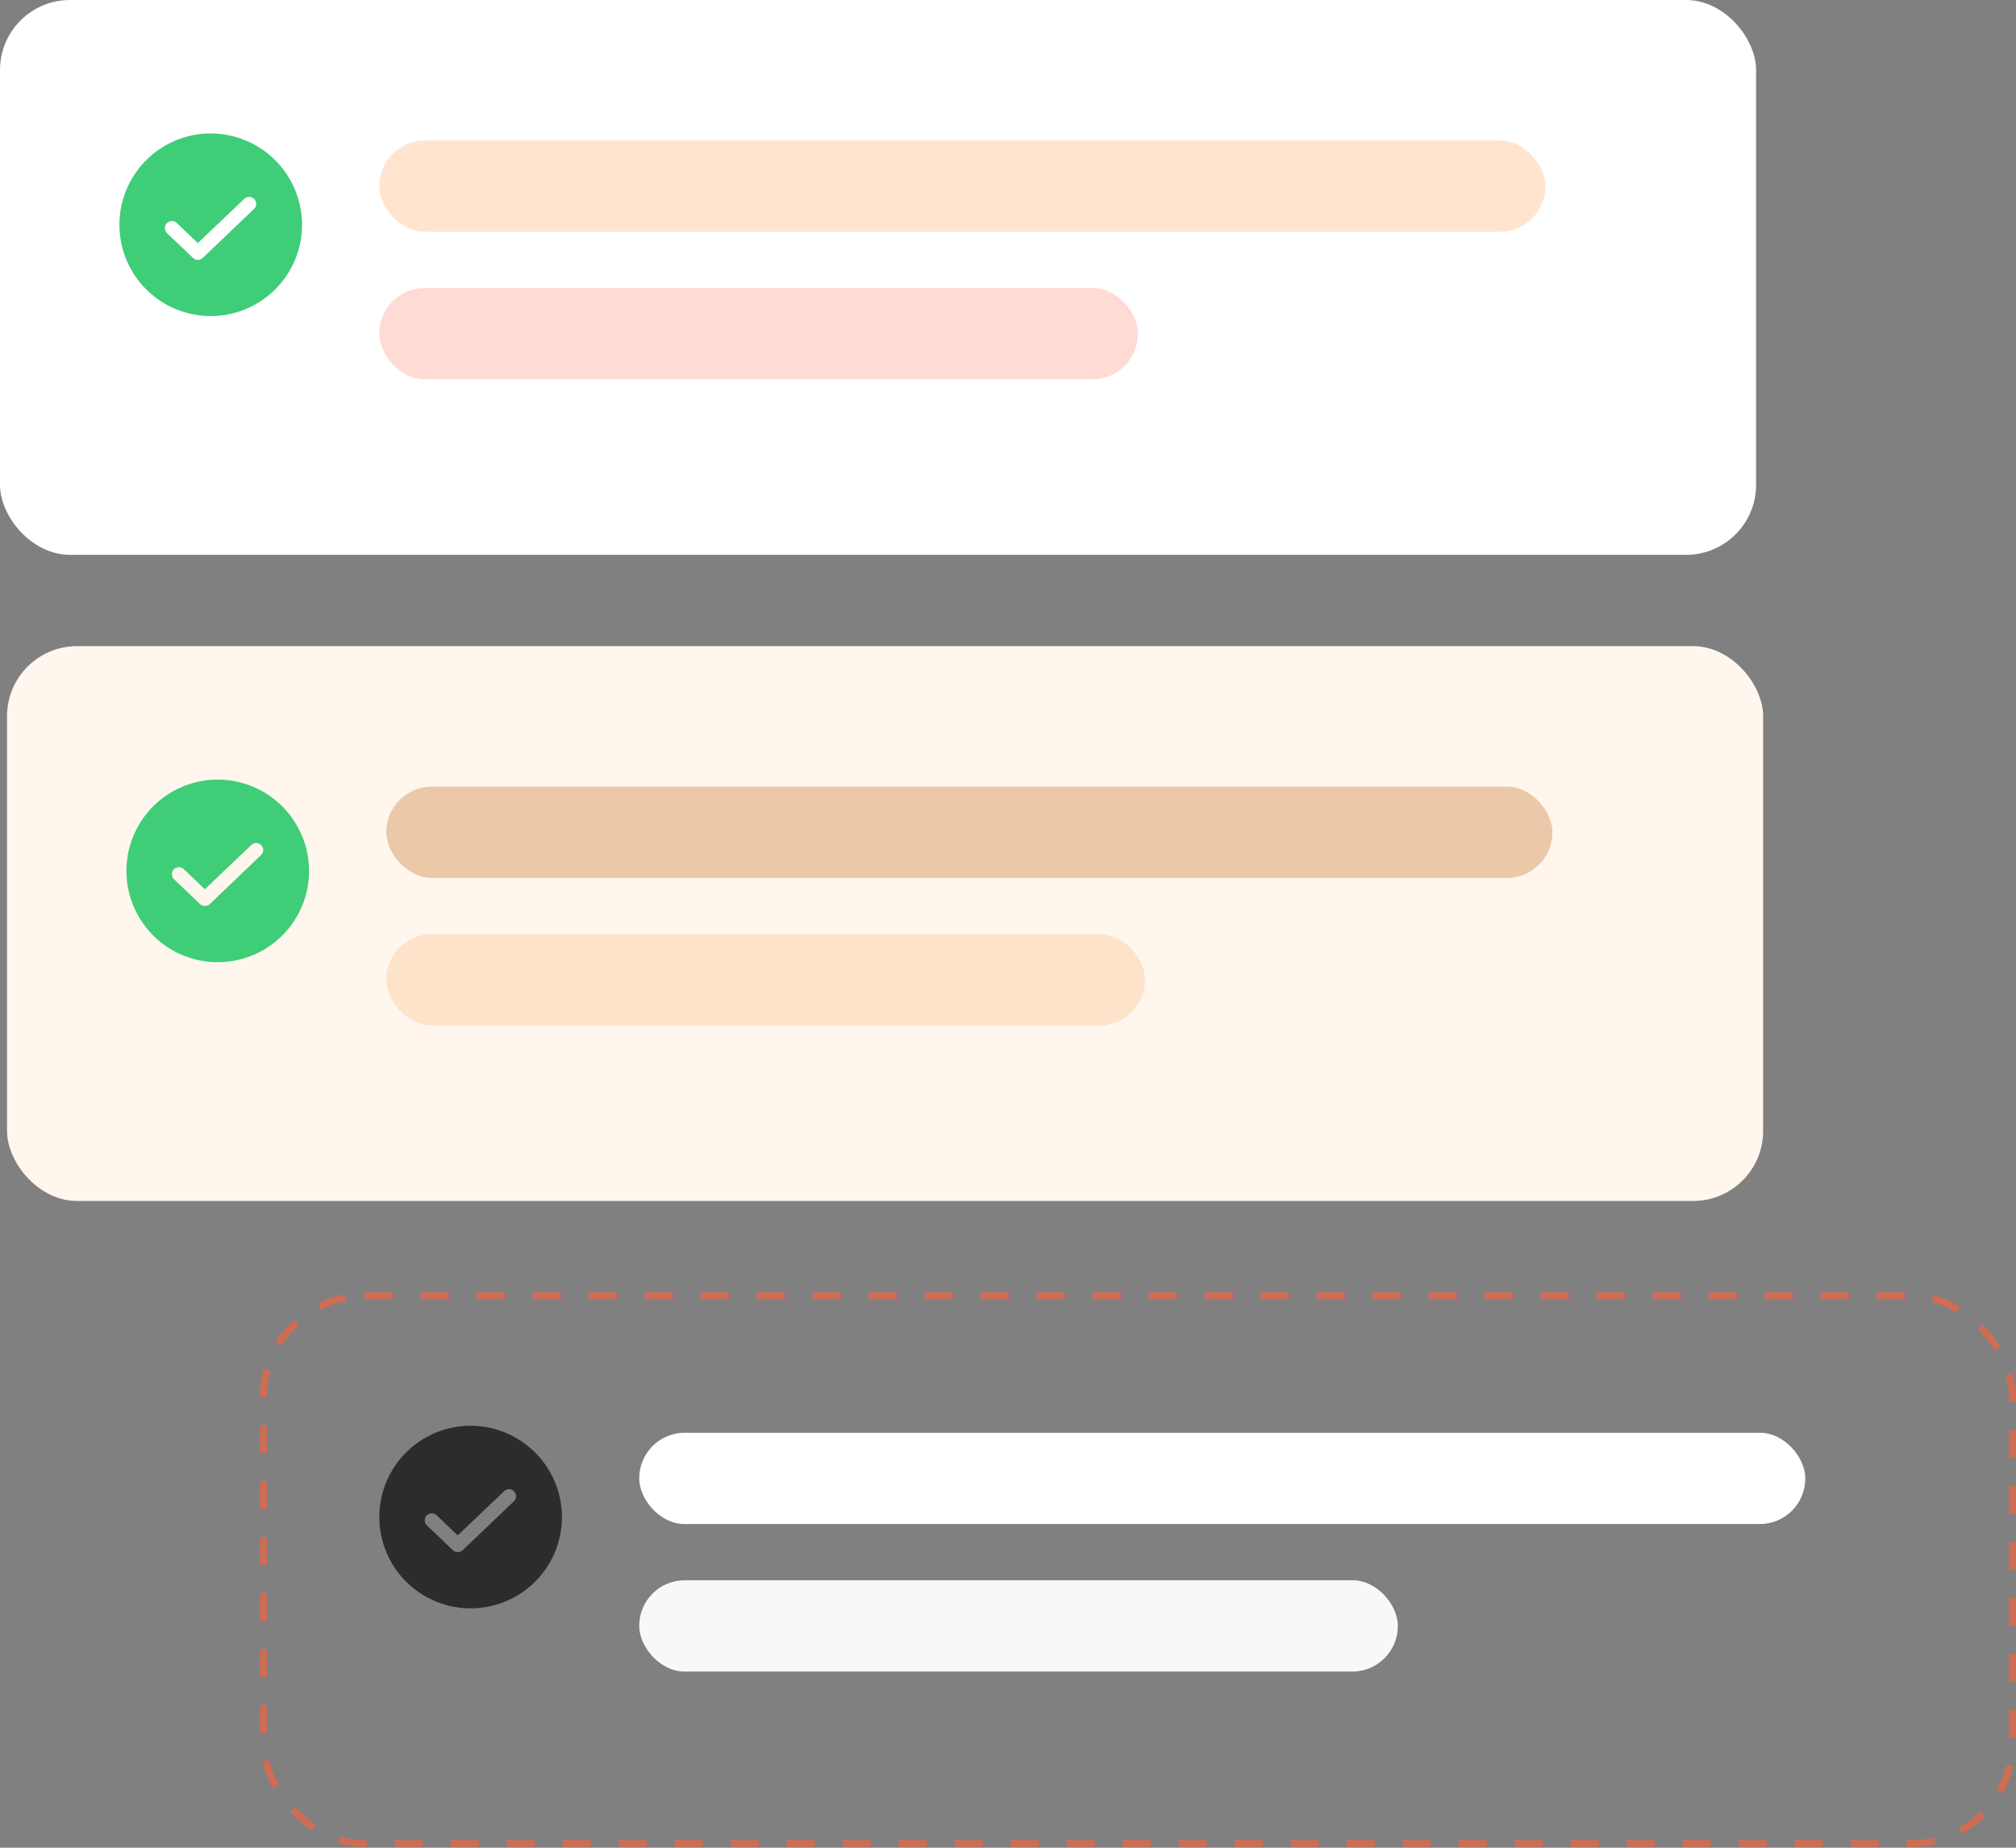 <svg width="216" height="198" viewBox="0 0 216 198" fill="none" xmlns="http://www.w3.org/2000/svg">
<rect x="0" y="0" width="216" height="198" fill="#808080" stroke="none"/>
<rect x="0.753" y="69.24" width="188.153" height="59.456" rx="7.5" fill="#FFF6EE"/>
<path d="M23.331 83.54C21.396 83.54 19.504 84.114 17.895 85.189C16.286 86.264 15.032 87.792 14.292 89.58C13.551 91.367 13.357 93.335 13.735 95.233C14.112 97.13 15.044 98.874 16.413 100.242C17.781 101.61 19.524 102.542 21.422 102.92C23.32 103.297 25.287 103.103 27.075 102.363C28.863 101.622 30.391 100.368 31.466 98.759C32.541 97.15 33.115 95.259 33.115 93.324C33.11 90.73 32.077 88.245 30.244 86.411C28.41 84.577 25.924 83.545 23.331 83.54ZM27.988 91.612L22.475 96.88C22.332 97.014 22.144 97.088 21.948 97.087C21.852 97.088 21.757 97.071 21.669 97.035C21.58 97 21.499 96.947 21.43 96.88L18.674 94.246C18.598 94.179 18.535 94.097 18.491 94.006C18.447 93.915 18.422 93.816 18.417 93.714C18.412 93.613 18.428 93.511 18.463 93.416C18.499 93.321 18.553 93.234 18.623 93.161C18.692 93.087 18.776 93.028 18.87 92.988C18.963 92.948 19.063 92.927 19.164 92.926C19.266 92.925 19.366 92.945 19.46 92.985C19.553 93.024 19.638 93.082 19.709 93.154L21.948 95.29L26.953 90.52C27.099 90.393 27.289 90.326 27.483 90.336C27.677 90.345 27.86 90.429 27.994 90.57C28.127 90.71 28.201 90.897 28.2 91.092C28.199 91.286 28.123 91.472 27.988 91.612Z" fill="#3FCD78"/>
<rect x="41.394" y="84.293" width="124.934" height="9.784" rx="4.875" fill="#EBC8A8"/>
<rect x="41.394" y="100.097" width="81.282" height="9.784" rx="4.875" fill="#FEE3CB"/>
<rect width="188.153" height="59.456" rx="7.5" fill="white"/>
<path d="M22.578 14.299C20.643 14.299 18.752 14.873 17.143 15.948C15.534 17.023 14.28 18.551 13.539 20.339C12.799 22.127 12.605 24.094 12.982 25.992C13.36 27.89 14.292 29.633 15.66 31.002C17.029 32.37 18.772 33.302 20.67 33.679C22.568 34.057 24.535 33.863 26.323 33.123C28.11 32.382 29.639 31.128 30.713 29.519C31.789 27.91 32.362 26.018 32.362 24.083C32.358 21.49 31.325 19.004 29.491 17.171C27.657 15.337 25.172 14.304 22.578 14.299ZM27.235 22.371L21.722 27.64C21.58 27.773 21.391 27.848 21.195 27.846C21.1 27.848 21.005 27.83 20.916 27.795C20.827 27.759 20.746 27.706 20.678 27.64L17.922 25.005C17.845 24.939 17.783 24.857 17.739 24.766C17.695 24.674 17.669 24.575 17.665 24.474C17.66 24.372 17.676 24.271 17.711 24.176C17.746 24.081 17.8 23.994 17.87 23.92C17.94 23.847 18.024 23.788 18.117 23.748C18.21 23.707 18.311 23.686 18.412 23.686C18.514 23.685 18.614 23.705 18.708 23.744C18.801 23.784 18.886 23.841 18.956 23.914L21.195 26.05L26.2 21.28C26.347 21.152 26.537 21.086 26.731 21.095C26.925 21.104 27.108 21.188 27.241 21.329C27.375 21.47 27.449 21.657 27.448 21.851C27.447 22.046 27.37 22.232 27.235 22.371Z" fill="#3FCD78"/>
<rect x="40.641" y="15.052" width="124.934" height="9.784" rx="4.875" fill="#FFE4D0"/>
<rect x="40.641" y="30.857" width="81.282" height="9.784" rx="4.875" fill="#FEDBD5"/>
<rect x="28.222" y="138.855" width="187.403" height="58.706" rx="10.875" stroke="#CE6D54" stroke-width="0.75" stroke-dasharray="3 3"/>
<path d="M50.425 152.78C48.49 152.78 46.598 153.354 44.989 154.429C43.38 155.504 42.126 157.032 41.386 158.82C40.645 160.607 40.452 162.575 40.829 164.473C41.206 166.37 42.138 168.114 43.507 169.482C44.875 170.85 46.618 171.782 48.516 172.16C50.414 172.537 52.381 172.343 54.169 171.603C55.957 170.862 57.485 169.608 58.56 167.999C59.635 166.39 60.209 164.499 60.209 162.564C60.204 159.97 59.172 157.485 57.338 155.651C55.504 153.817 53.018 152.785 50.425 152.78ZM55.082 160.852L49.569 166.12C49.426 166.254 49.238 166.328 49.042 166.327C48.946 166.328 48.852 166.311 48.763 166.275C48.674 166.24 48.593 166.187 48.525 166.12L45.768 163.486C45.692 163.419 45.63 163.338 45.585 163.246C45.541 163.155 45.516 163.055 45.511 162.954C45.506 162.853 45.522 162.752 45.557 162.656C45.593 162.561 45.647 162.474 45.717 162.401C45.787 162.327 45.871 162.268 45.964 162.228C46.057 162.188 46.157 162.167 46.259 162.166C46.36 162.165 46.461 162.185 46.554 162.225C46.648 162.264 46.732 162.322 46.803 162.394L49.042 164.53L54.047 159.76C54.193 159.633 54.383 159.566 54.577 159.576C54.771 159.585 54.954 159.669 55.088 159.81C55.221 159.95 55.295 160.138 55.294 160.332C55.293 160.526 55.217 160.712 55.082 160.852Z" fill="#2C2C2C"/>
<rect x="68.488" y="153.532" width="124.934" height="9.784" rx="4.875" fill="white"/>
<rect x="68.488" y="169.337" width="81.282" height="9.784" rx="4.875" fill="#F8F8F8"/>
</svg>
